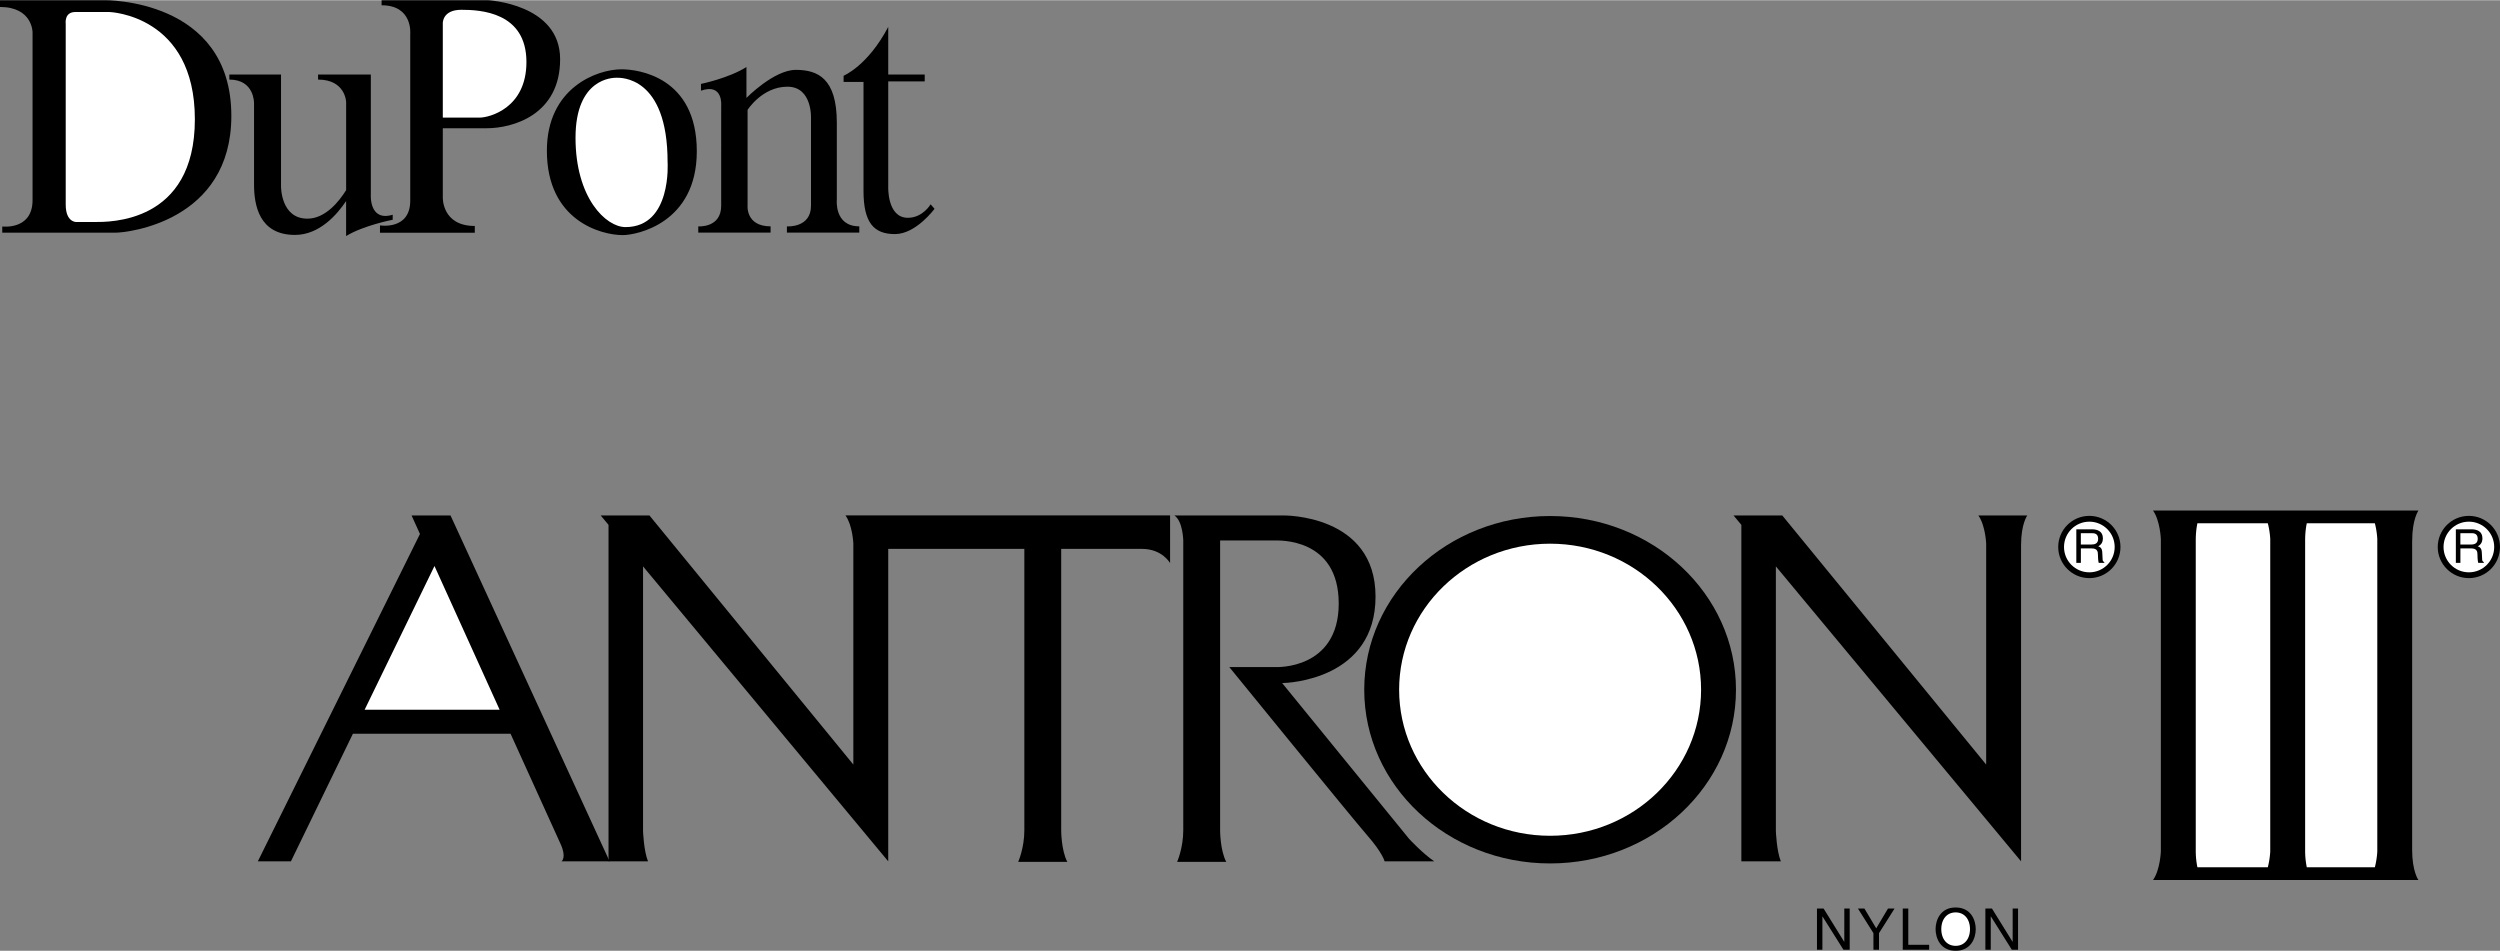 <svg xmlns="http://www.w3.org/2000/svg" width="2500" height="951" viewBox="0 0 66.418 25.253"><rect x="0" y="0" width="66.418" height="25.253" fill="#808080" stroke="none"/><path d="M3.073 6.175H.06v-.164s.805.104.805-.701V.85S.865.179 0 .179V0h2.775s3.371-.06 3.371 3.073c0 2.804-2.759 3.102-3.073 3.102z"/><path d="M9.852 5.146V1.974H8.45v.134c.731 0 .746.597.746.597v2.34c-.19.305-.554.758-1.029.758-.716 0-.701-.865-.701-.865V1.974H6.093v.134c.671 0 .656.627.656.627v2.158c0 .552.135 1.342 1.089 1.342.653 0 1.125-.551 1.357-.9v.93c.463-.283 1.238-.433 1.238-.433v-.133c-.641.193-.581-.553-.581-.553z"/><path d="M10.095 6.175v-.193s.804.134.804-.656V.895s.074-.761-.761-.761V0h2.821s1.922.089 1.922 1.566c0 1.478-1.253 1.835-1.954 1.835h-1.163v1.835s-.03.761.85.761v.179h-2.519zM16.545 6.24c-.568 0-2.016-.377-2.016-2.242 0-1.671 1.328-2.163 1.984-2.163.433 0 1.999.194 1.999 2.178 0 1.909-1.594 2.227-1.967 2.227zM18.551 6.175v-.167s.609.048.609-.548V2.805s.06-.611-.537-.402v-.18s.731-.149 1.208-.448v.82s.731-.745 1.312-.745 1.089.224 1.089 1.402v2.043s-.075.712.597.712v.167h-1.923v-.166s.64.048.64-.548V3.148s.045-.851-.626-.851-1.059.616-1.059.616v2.531s-.06.563.611.563v.167h-1.921zM24.724 5.422s-.208.358-.604.358c-.56 0-.522-.836-.522-.836V2.156h.969v-.182h-.969V.708c-.544 1.037-1.186 1.298-1.186 1.298v.164h.529v2.894c0 .851.276 1.149.836 1.149.559 0 1.051-.672 1.051-.672l-.104-.119zM14.919 22.877h1.276l-4.226-9.189h-1.035l.223.492-4.307 8.697h.879l1.647-3.39h4.188l1.326 2.922c.171.369.029.468.029.468zM53.694 14.475v8.402l-6.514-7.836v7.032s.019.529.132.804h-1.049v-8.939l-.208-.25h1.295l5.417 6.618v-5.871s-.019-.482-.208-.747h1.3c.001 0-.165.22-.165.787z"/><path d="M22.463 13.688c.189.265.208.747.208.747v5.871l-5.417-6.618h-1.295l.208.25v8.939h1.049c-.113-.274-.132-.804-.132-.804v-7.032l6.514 7.836v-8.301h3.616v7.479c0 .468-.163.836-.163.836h1.305c-.163-.305-.163-.836-.163-.836v-7.479h2.146c.539 0 .747.378.747.378v-1.267h-8.623zM32.415 14.353v7.702s0 .531.163.836h-1.305s.163-.368.163-.836v-7.704s-.011-.521-.238-.663h2.893s2.453-.042 2.453 2.155c0 2.198-2.312 2.298-2.481 2.298l3.375 4.141s.354.383.667.596h-1.319s-.057-.227-.454-.681c-.397-.454-3.673-4.481-3.673-4.481h1.248s1.659.071 1.659-1.688c0-1.758-1.603-1.675-1.716-1.675h-1.435z"/><ellipse cx="41.182" cy="18.318" rx="4.938" ry="4.615"/><path d="M64.085 14.355c0-.567.166-.797.166-.797H57.2c.189.265.208.757.208.757v8.301s-.019.492-.208.757h7.05s-.166-.229-.166-.797v-8.221z"/><path d="M1.746 5.43V.626s-.045-.313.253-.313h.91s2.268.075 2.268 2.85-2.283 2.729-2.67 2.729H2.03s-.284.015-.284-.462zM12.748 3.118h-.984V.612s-.015-.358.492-.358 1.73.06 1.73 1.388c0 1.237-1 1.476-1.238 1.476zM16.618 6.027c-.522 0-1.328-.776-1.328-2.372 0-1.596 1-1.596 1.089-1.596.09 0 1.357-.06 1.357 2.238 0-.001.12 1.73-1.118 1.73z" fill="#fff"/><circle cx="55.508" cy="14.526" r=".827"/><path d="M9.687 18.85l1.856-3.819 1.731 3.819H9.687z" fill="#fff"/><ellipse cx="41.182" cy="18.318" rx="4.011" ry="3.88" fill="#fff"/><path d="M48.998 24.131h.143v1.094h-.166l-.556-.883h-.003v.883h-.144v-1.094h.176l.547.883h.003zM49.92 25.225h-.148v-.44l-.412-.654h.172l.314.526.313-.526h.174l-.413.654zM50.698 25.094h.554v.131h-.701v-1.094h.147zM52.49 24.678c0-.235-.125-.575-.534-.575-.408 0-.533.34-.533.575s.125.575.533.575c.409 0 .534-.339.534-.575zM53.471 24.131h.143v1.094h-.166l-.555-.883h-.004v.883h-.143v-1.094h.175l.547.883h.003z"/><circle cx="55.508" cy="14.526" r=".673" fill="#fff"/><path d="M55.282 14.564h.292c.146 0 .162.086.162.16 0 .034.004.169.021.224h.148v-.02c-.038-.021-.044-.04-.045-.09l-.008-.162c-.005-.125-.056-.147-.106-.168.055-.034.122-.082.122-.213 0-.188-.147-.239-.294-.239h-.412v.892h.121v-.384z"/><path d="M55.282 14.159h.3c.06 0 .16.012.16.148 0 .132-.093.153-.181.153h-.279v-.301z" fill="#fff"/><circle cx="65.591" cy="14.526" r=".827"/><circle cx="65.591" cy="14.526" r=".673" fill="#fff"/><path d="M65.365 14.564h.292c.146 0 .162.086.162.16 0 .034.003.169.021.224h.148v-.02c-.038-.021-.044-.04-.045-.09l-.008-.162c-.005-.125-.056-.147-.106-.168.055-.034.122-.082.122-.213 0-.188-.147-.239-.293-.239h-.413v.892h.121v-.384z"/><path d="M65.365 14.159h.3c.06 0 .16.012.16.148 0 .132-.093.153-.181.153h-.279v-.301zM52.337 24.678c0 .257-.143.444-.381.444-.238 0-.381-.188-.381-.444s.143-.444.381-.444c.238 0 .381.187.381.444zM60.314 22.616s-.008.203-.065.419h-1.87a2.202 2.202 0 0 1-.044-.459v-8.221c0-.191.019-.342.044-.459h1.87c.058.215.065.419.065.419v8.301zM63.158 22.616s-.008.203-.065.419h-1.808a2.202 2.202 0 0 1-.044-.459v-8.221c0-.191.019-.342.044-.459h1.808c.058.215.065.419.065.419v8.301z" fill="#fff"/></svg>